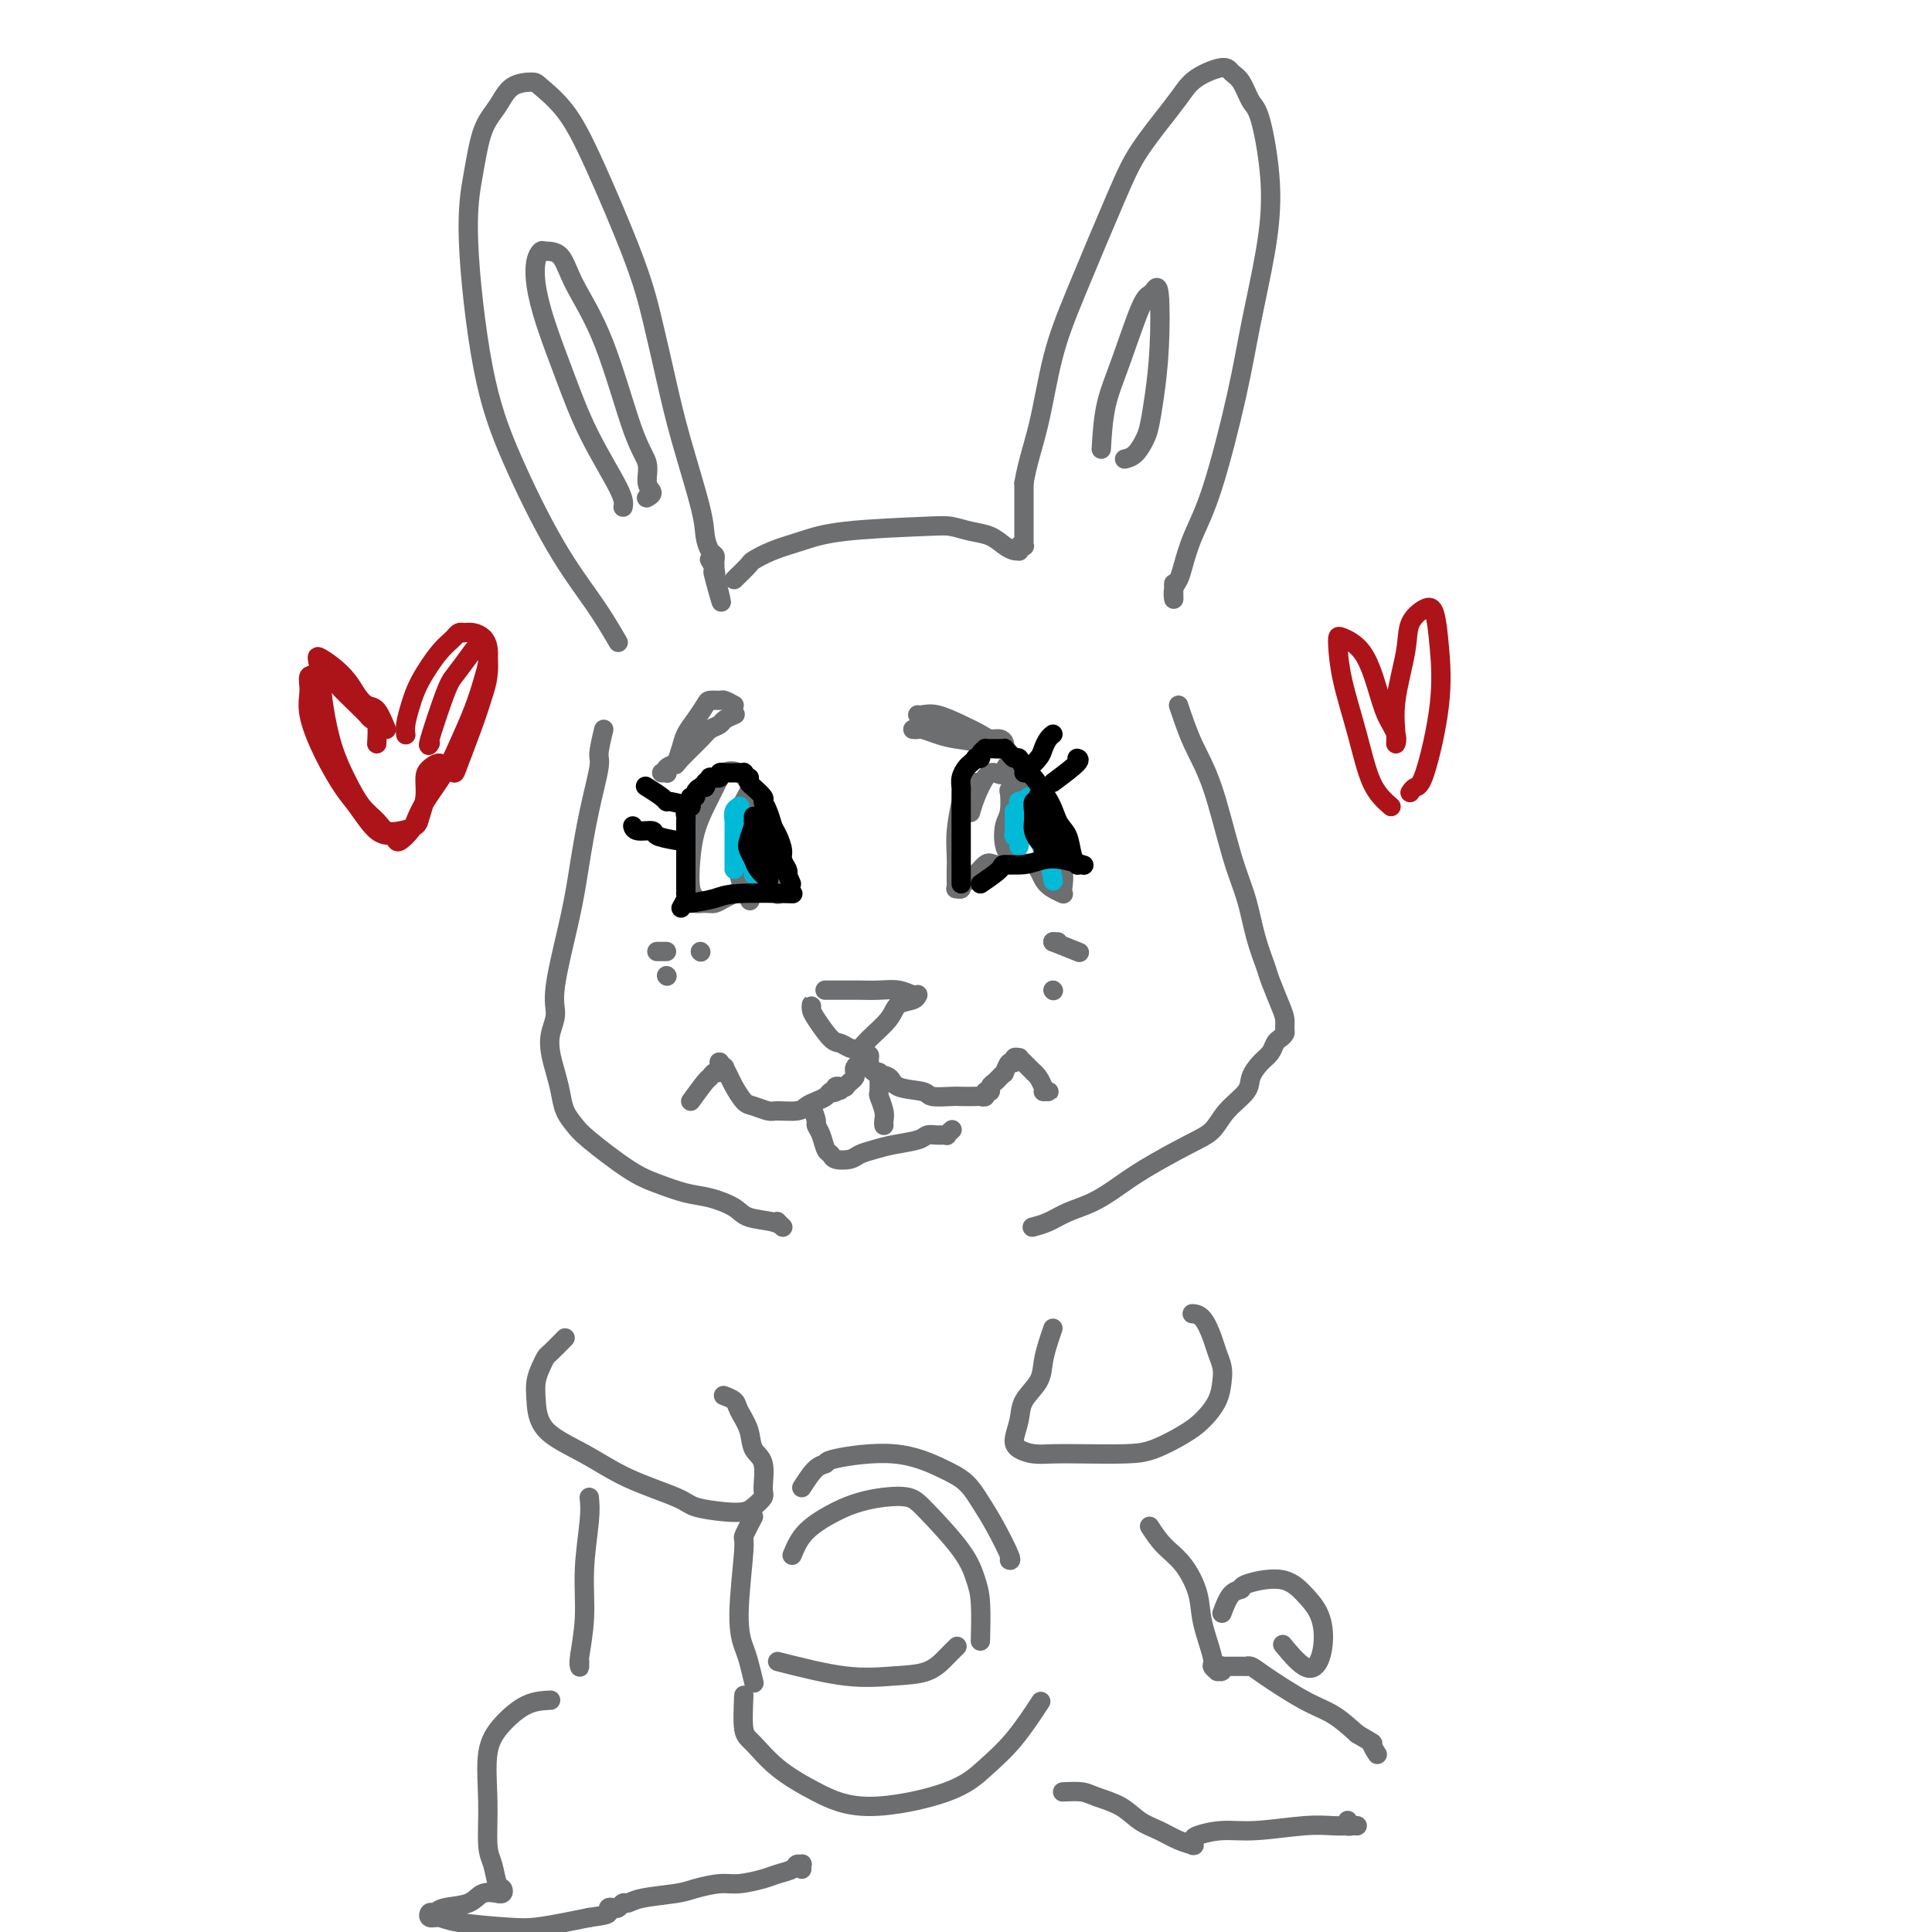 <svg viewBox='0 0 400 400' version='1.1' xmlns='http://www.w3.org/2000/svg' xmlns:xlink='http://www.w3.org/1999/xlink'><g fill='none' stroke='#6D6E70' stroke-width='4' stroke-linecap='round' stroke-linejoin='round'><path d='M128,133c-1.438,-2.464 -2.877,-4.927 -5,-8c-2.123,-3.073 -4.931,-6.754 -8,-12c-3.069,-5.246 -6.401,-12.055 -9,-18c-2.599,-5.945 -4.467,-11.026 -6,-19c-1.533,-7.974 -2.733,-18.840 -3,-26c-0.267,-7.160 0.398,-10.612 1,-14c0.602,-3.388 1.142,-6.711 2,-9c0.858,-2.289 2.034,-3.543 3,-5c0.966,-1.457 1.720,-3.115 3,-4c1.280,-0.885 3.084,-0.996 4,-1c0.916,-0.004 0.944,0.099 2,1c1.056,0.901 3.140,2.600 5,5c1.860,2.400 3.497,5.502 6,11c2.503,5.498 5.872,13.394 8,19c2.128,5.606 3.014,8.922 4,13c0.986,4.078 2.071,8.917 3,13c0.929,4.083 1.703,7.409 3,12c1.297,4.591 3.118,10.448 4,14c0.882,3.552 0.825,4.798 1,6c0.175,1.202 0.583,2.360 1,3c0.417,0.640 0.844,0.763 1,1c0.156,0.237 0.042,0.588 0,1c-0.042,0.412 -0.011,0.884 0,1c0.011,0.116 0.003,-0.122 0,0c-0.003,0.122 -0.001,0.606 0,1c0.001,0.394 0.000,0.697 0,1'/><path d='M148,119c2.634,10.490 0.720,3.714 0,1c-0.720,-2.714 -0.244,-1.367 0,-1c0.244,0.367 0.258,-0.247 0,-1c-0.258,-0.753 -0.788,-1.644 -1,-2c-0.212,-0.356 -0.106,-0.178 0,0'/><path d='M152,120c1.238,-1.203 2.477,-2.406 3,-3c0.523,-0.594 0.331,-0.579 1,-1c0.669,-0.421 2.198,-1.276 4,-2c1.802,-0.724 3.878,-1.315 6,-2c2.122,-0.685 4.290,-1.464 9,-2c4.710,-0.536 11.961,-0.831 16,-1c4.039,-0.169 4.864,-0.213 6,0c1.136,0.213 2.581,0.684 4,1c1.419,0.316 2.811,0.477 4,1c1.189,0.523 2.175,1.409 3,2c0.825,0.591 1.488,0.887 2,1c0.512,0.113 0.873,0.044 1,0c0.127,-0.044 0.020,-0.064 0,0c-0.020,0.064 0.047,0.210 0,0c-0.047,-0.210 -0.209,-0.778 0,-1c0.209,-0.222 0.788,-0.099 1,0c0.212,0.099 0.057,0.173 0,0c-0.057,-0.173 -0.015,-0.593 0,-1c0.015,-0.407 0.004,-0.802 0,-1c-0.004,-0.198 -0.001,-0.199 0,-2c0.001,-1.801 0.001,-5.400 0,-9'/><path d='M212,100c0.703,-4.188 1.960,-7.660 3,-12c1.040,-4.340 1.864,-9.550 3,-14c1.136,-4.450 2.583,-8.140 5,-14c2.417,-5.860 5.803,-13.891 8,-19c2.197,-5.109 3.205,-7.297 5,-10c1.795,-2.703 4.378,-5.923 6,-8c1.622,-2.077 2.283,-3.012 3,-4c0.717,-0.988 1.491,-2.030 3,-3c1.509,-0.970 3.755,-1.866 5,-2c1.245,-0.134 1.490,0.496 2,1c0.510,0.504 1.284,0.882 2,2c0.716,1.118 1.373,2.975 2,4c0.627,1.025 1.222,1.217 2,4c0.778,2.783 1.738,8.156 2,13c0.262,4.844 -0.174,9.157 -1,14c-0.826,4.843 -2.042,10.214 -3,15c-0.958,4.786 -1.657,8.987 -3,15c-1.343,6.013 -3.330,13.837 -5,19c-1.670,5.163 -3.022,7.665 -4,10c-0.978,2.335 -1.583,4.505 -2,6c-0.417,1.495 -0.648,2.316 -1,3c-0.352,0.684 -0.826,1.230 -1,2c-0.174,0.770 -0.047,1.763 0,2c0.047,0.237 0.013,-0.282 0,-1c-0.013,-0.718 -0.004,-1.634 0,-2c0.004,-0.366 0.002,-0.183 0,0'/><path d='M125,151c-0.470,1.974 -0.939,3.948 -1,5c-0.061,1.052 0.288,1.184 0,3c-0.288,1.816 -1.211,5.318 -2,9c-0.789,3.682 -1.445,7.545 -2,11c-0.555,3.455 -1.011,6.503 -2,11c-0.989,4.497 -2.511,10.443 -3,14c-0.489,3.557 0.054,4.727 0,6c-0.054,1.273 -0.706,2.651 -1,4c-0.294,1.349 -0.230,2.669 0,4c0.230,1.331 0.626,2.674 1,4c0.374,1.326 0.724,2.634 1,4c0.276,1.366 0.476,2.788 1,4c0.524,1.212 1.371,2.212 2,3c0.629,0.788 1.041,1.362 3,3c1.959,1.638 5.466,4.339 8,6c2.534,1.661 4.093,2.280 6,3c1.907,0.720 4.160,1.541 6,2c1.840,0.459 3.267,0.558 5,1c1.733,0.442 3.770,1.229 5,2c1.230,0.771 1.651,1.528 3,2c1.349,0.472 3.626,0.659 5,1c1.374,0.341 1.846,0.837 2,1c0.154,0.163 -0.010,-0.008 0,0c0.010,0.008 0.195,0.194 0,0c-0.195,-0.194 -0.770,-0.770 -1,-1c-0.230,-0.230 -0.115,-0.115 0,0'/><path d='M244,146c0.915,2.728 1.830,5.456 3,8c1.170,2.544 2.593,4.905 4,9c1.407,4.095 2.796,9.923 4,14c1.204,4.077 2.224,6.401 3,9c0.776,2.599 1.308,5.473 2,8c0.692,2.527 1.544,4.708 2,6c0.456,1.292 0.515,1.694 1,3c0.485,1.306 1.395,3.516 2,5c0.605,1.484 0.905,2.242 1,3c0.095,0.758 -0.015,1.516 0,2c0.015,0.484 0.156,0.695 0,1c-0.156,0.305 -0.610,0.704 -1,1c-0.390,0.296 -0.718,0.490 -1,1c-0.282,0.510 -0.519,1.335 -1,2c-0.481,0.665 -1.205,1.168 -2,2c-0.795,0.832 -1.660,1.992 -2,3c-0.340,1.008 -0.155,1.865 -1,3c-0.845,1.135 -2.721,2.547 -4,4c-1.279,1.453 -1.961,2.945 -3,4c-1.039,1.055 -2.434,1.672 -5,3c-2.566,1.328 -6.304,3.368 -9,5c-2.696,1.632 -4.352,2.858 -6,4c-1.648,1.142 -3.290,2.201 -5,3c-1.710,0.799 -3.489,1.338 -5,2c-1.511,0.662 -2.753,1.448 -4,2c-1.247,0.552 -2.499,0.872 -3,1c-0.501,0.128 -0.250,0.064 0,0'/><path d='M143,228c1.177,-1.610 2.354,-3.220 3,-4c0.646,-0.780 0.762,-0.730 1,-1c0.238,-0.270 0.600,-0.861 1,-1c0.400,-0.139 0.840,0.173 1,0c0.160,-0.173 0.042,-0.832 0,-1c-0.042,-0.168 -0.007,0.155 0,0c0.007,-0.155 -0.013,-0.789 0,-1c0.013,-0.211 0.059,0.002 0,0c-0.059,-0.002 -0.224,-0.220 0,0c0.224,0.220 0.837,0.879 1,1c0.163,0.121 -0.123,-0.294 0,0c0.123,0.294 0.656,1.298 1,2c0.344,0.702 0.499,1.102 1,2c0.501,0.898 1.349,2.294 2,3c0.651,0.706 1.105,0.722 2,1c0.895,0.278 2.232,0.818 3,1c0.768,0.182 0.969,0.008 2,0c1.031,-0.008 2.892,0.152 4,0c1.108,-0.152 1.463,-0.615 2,-1c0.537,-0.385 1.257,-0.691 2,-1c0.743,-0.309 1.508,-0.622 2,-1c0.492,-0.378 0.712,-0.822 1,-1c0.288,-0.178 0.644,-0.089 1,0'/><path d='M173,226c2.161,-0.635 0.564,-0.223 0,0c-0.564,0.223 -0.095,0.256 0,0c0.095,-0.256 -0.186,-0.800 0,-1c0.186,-0.200 0.837,-0.057 1,0c0.163,0.057 -0.163,0.026 0,0c0.163,-0.026 0.814,-0.049 1,0c0.186,0.049 -0.095,0.168 0,0c0.095,-0.168 0.564,-0.622 1,-1c0.436,-0.378 0.839,-0.678 1,-1c0.161,-0.322 0.082,-0.665 0,-1c-0.082,-0.335 -0.166,-0.662 0,-1c0.166,-0.338 0.580,-0.689 1,-1c0.420,-0.311 0.844,-0.584 1,-1c0.156,-0.416 0.045,-0.976 0,-1c-0.045,-0.024 -0.022,0.488 0,1'/><path d='M179,219c1.159,-1.113 1.056,-0.397 1,0c-0.056,0.397 -0.064,0.473 0,1c0.064,0.527 0.199,1.504 1,2c0.801,0.496 2.267,0.511 3,1c0.733,0.489 0.733,1.451 2,2c1.267,0.549 3.800,0.683 5,1c1.200,0.317 1.067,0.817 2,1c0.933,0.183 2.934,0.050 4,0c1.066,-0.050 1.199,-0.017 2,0c0.801,0.017 2.271,0.020 3,0c0.729,-0.020 0.716,-0.061 1,0c0.284,0.061 0.864,0.223 1,0c0.136,-0.223 -0.171,-0.833 0,-1c0.171,-0.167 0.820,0.109 1,0c0.180,-0.109 -0.109,-0.604 0,-1c0.109,-0.396 0.617,-0.692 1,-1c0.383,-0.308 0.641,-0.626 1,-1c0.359,-0.374 0.818,-0.803 1,-1c0.182,-0.197 0.086,-0.162 0,0c-0.086,0.162 -0.163,0.450 0,0c0.163,-0.450 0.565,-1.638 1,-2c0.435,-0.362 0.903,0.101 1,0c0.097,-0.101 -0.179,-0.767 0,-1c0.179,-0.233 0.811,-0.031 1,0c0.189,0.031 -0.064,-0.107 0,0c0.064,0.107 0.447,0.459 1,1c0.553,0.541 1.277,1.270 2,2'/><path d='M214,222c1.170,0.928 1.595,2.249 2,3c0.405,0.751 0.789,0.933 1,1c0.211,0.067 0.249,0.018 0,0c-0.249,-0.018 -0.785,-0.005 -1,0c-0.215,0.005 -0.107,0.003 0,0'/><path d='M168,209c0.009,-0.506 0.019,-1.012 0,-1c-0.019,0.012 -0.066,0.543 0,1c0.066,0.457 0.245,0.842 1,2c0.755,1.158 2.087,3.091 3,4c0.913,0.909 1.407,0.795 2,1c0.593,0.205 1.284,0.727 2,1c0.716,0.273 1.456,0.295 2,0c0.544,-0.295 0.892,-0.906 2,-2c1.108,-1.094 2.976,-2.671 4,-4c1.024,-1.329 1.203,-2.409 2,-3c0.797,-0.591 2.212,-0.693 3,-1c0.788,-0.307 0.949,-0.818 1,-1c0.051,-0.182 -0.008,-0.035 0,0c0.008,0.035 0.085,-0.043 0,0c-0.085,0.043 -0.330,0.208 -1,0c-0.670,-0.208 -1.765,-0.788 -3,-1c-1.235,-0.212 -2.612,-0.057 -4,0c-1.388,0.057 -2.789,0.015 -4,0c-1.211,-0.015 -2.232,-0.004 -3,0c-0.768,0.004 -1.284,0.001 -2,0c-0.716,-0.001 -1.633,-0.000 -2,0c-0.367,0.000 -0.183,0.000 0,0'/><path d='M156,169c0.398,-1.173 0.795,-2.346 1,-3c0.205,-0.654 0.217,-0.790 0,-1c-0.217,-0.210 -0.663,-0.493 -1,-1c-0.337,-0.507 -0.565,-1.239 -1,-2c-0.435,-0.761 -1.076,-1.552 -2,-2c-0.924,-0.448 -2.132,-0.552 -3,0c-0.868,0.552 -1.397,1.759 -2,3c-0.603,1.241 -1.282,2.517 -2,4c-0.718,1.483 -1.476,3.172 -2,5c-0.524,1.828 -0.814,3.796 -1,6c-0.186,2.204 -0.268,4.644 0,6c0.268,1.356 0.887,1.628 1,2c0.113,0.372 -0.279,0.843 0,1c0.279,0.157 1.230,-0.000 2,0c0.770,0.000 1.360,0.158 2,0c0.640,-0.158 1.331,-0.630 2,-1c0.669,-0.370 1.317,-0.636 2,-1c0.683,-0.364 1.402,-0.826 2,-1c0.598,-0.174 1.074,-0.060 2,0c0.926,0.060 2.301,0.065 3,0c0.699,-0.065 0.723,-0.201 1,0c0.277,0.201 0.806,0.739 1,1c0.194,0.261 0.053,0.247 0,0c-0.053,-0.247 -0.017,-0.725 0,-1c0.017,-0.275 0.016,-0.347 0,-1c-0.016,-0.653 -0.045,-1.886 0,-3c0.045,-1.114 0.166,-2.108 0,-3c-0.166,-0.892 -0.619,-1.684 -1,-3c-0.381,-1.316 -0.691,-3.158 -1,-5'/><path d='M159,169c-0.222,-2.778 -0.778,-2.222 -1,-2c-0.222,0.222 -0.111,0.111 0,0'/><path d='M202,162c-0.762,0.229 -1.525,0.459 -2,1c-0.475,0.541 -0.663,1.395 -1,3c-0.337,1.605 -0.822,3.961 -1,6c-0.178,2.039 -0.049,3.762 0,5c0.049,1.238 0.017,1.993 0,3c-0.017,1.007 -0.020,2.266 0,3c0.020,0.734 0.063,0.942 0,1c-0.063,0.058 -0.231,-0.034 0,0c0.231,0.034 0.861,0.195 1,0c0.139,-0.195 -0.214,-0.745 0,-1c0.214,-0.255 0.995,-0.214 2,-1c1.005,-0.786 2.233,-2.397 3,-3c0.767,-0.603 1.073,-0.197 2,0c0.927,0.197 2.477,0.186 4,0c1.523,-0.186 3.021,-0.547 4,0c0.979,0.547 1.439,2.002 2,3c0.561,0.998 1.224,1.537 2,2c0.776,0.463 1.665,0.848 2,1c0.335,0.152 0.115,0.070 0,0c-0.115,-0.070 -0.125,-0.128 0,-1c0.125,-0.872 0.386,-2.556 0,-4c-0.386,-1.444 -1.420,-2.646 -2,-4c-0.580,-1.354 -0.705,-2.860 -1,-4c-0.295,-1.140 -0.762,-1.913 -1,-3c-0.238,-1.087 -0.249,-2.487 -1,-4c-0.751,-1.513 -2.241,-3.138 -3,-4c-0.759,-0.862 -0.788,-0.961 -1,-1c-0.212,-0.039 -0.606,-0.020 -1,0'/><path d='M210,160c-1.904,-3.092 -1.663,-0.821 -2,0c-0.337,0.821 -1.253,0.192 -2,0c-0.747,-0.192 -1.324,0.052 -2,1c-0.676,0.948 -1.451,2.602 -2,4c-0.549,1.398 -0.871,2.542 -1,3c-0.129,0.458 -0.064,0.229 0,0'/><path d='M210,164c-0.415,0.105 -0.830,0.209 -1,0c-0.170,-0.209 -0.094,-0.732 0,0c0.094,0.732 0.208,2.718 0,4c-0.208,1.282 -0.736,1.859 -1,3c-0.264,1.141 -0.263,2.846 0,4c0.263,1.154 0.790,1.758 1,2c0.210,0.242 0.105,0.121 0,0'/><path d='M155,164c-0.841,1.578 -1.682,3.156 -2,4c-0.318,0.844 -0.113,0.956 0,2c0.113,1.044 0.133,3.022 0,5c-0.133,1.978 -0.421,3.956 0,6c0.421,2.044 1.549,4.156 2,5c0.451,0.844 0.226,0.422 0,0'/><path d='M168,229c0.447,1.193 0.894,2.385 1,3c0.106,0.615 -0.128,0.652 0,1c0.128,0.348 0.619,1.008 1,2c0.381,0.992 0.654,2.315 1,3c0.346,0.685 0.767,0.730 1,1c0.233,0.270 0.279,0.763 1,1c0.721,0.237 2.116,0.218 3,0c0.884,-0.218 1.259,-0.637 2,-1c0.741,-0.363 1.850,-0.672 3,-1c1.150,-0.328 2.340,-0.677 4,-1c1.660,-0.323 3.789,-0.622 5,-1c1.211,-0.378 1.505,-0.837 2,-1c0.495,-0.163 1.191,-0.030 2,0c0.809,0.030 1.732,-0.044 2,0c0.268,0.044 -0.120,0.204 0,0c0.120,-0.204 0.749,-0.773 1,-1c0.251,-0.227 0.126,-0.114 0,0'/><path d='M182,222c0.030,1.654 0.061,3.309 0,4c-0.061,0.691 -0.212,0.420 0,1c0.212,0.580 0.789,2.011 1,3c0.211,0.989 0.057,1.535 0,2c-0.057,0.465 -0.016,0.847 0,1c0.016,0.153 0.008,0.076 0,0'/><path d='M129,105c0.133,-0.734 0.267,-1.469 -1,-4c-1.267,-2.531 -3.934,-6.859 -6,-11c-2.066,-4.141 -3.531,-8.094 -5,-12c-1.469,-3.906 -2.942,-7.765 -4,-11c-1.058,-3.235 -1.699,-5.848 -2,-8c-0.301,-2.152 -0.260,-3.844 0,-5c0.260,-1.156 0.738,-1.777 1,-2c0.262,-0.223 0.306,-0.048 1,0c0.694,0.048 2.036,-0.032 3,1c0.964,1.032 1.549,3.176 3,6c1.451,2.824 3.767,6.329 6,12c2.233,5.671 4.385,13.509 6,18c1.615,4.491 2.695,5.634 3,7c0.305,1.366 -0.166,2.954 0,4c0.166,1.046 0.968,1.551 1,2c0.032,0.449 -0.705,0.843 -1,1c-0.295,0.157 -0.147,0.079 0,0'/><path d='M228,93c0.190,-3.095 0.379,-6.191 1,-9c0.621,-2.809 1.672,-5.332 3,-9c1.328,-3.668 2.931,-8.481 4,-11c1.069,-2.519 1.604,-2.745 2,-3c0.396,-0.255 0.653,-0.539 1,-1c0.347,-0.461 0.784,-1.100 1,1c0.216,2.100 0.210,6.937 0,11c-0.210,4.063 -0.624,7.351 -1,10c-0.376,2.649 -0.714,4.657 -1,6c-0.286,1.343 -0.520,2.020 -1,3c-0.480,0.980 -1.206,2.264 -2,3c-0.794,0.736 -1.655,0.925 -2,1c-0.345,0.075 -0.172,0.038 0,0'/><path d='M117,277c-1.177,1.197 -2.354,2.394 -3,3c-0.646,0.606 -0.760,0.622 -1,1c-0.240,0.378 -0.605,1.117 -1,2c-0.395,0.883 -0.821,1.908 -1,3c-0.179,1.092 -0.112,2.250 0,4c0.112,1.750 0.267,4.094 2,6c1.733,1.906 5.044,3.376 8,5c2.956,1.624 5.558,3.402 9,5c3.442,1.598 7.723,3.015 10,4c2.277,0.985 2.551,1.539 4,2c1.449,0.461 4.072,0.828 6,1c1.928,0.172 3.159,0.149 4,0c0.841,-0.149 1.290,-0.423 2,-1c0.710,-0.577 1.681,-1.459 2,-2c0.319,-0.541 -0.013,-0.743 0,-2c0.013,-1.257 0.369,-3.569 0,-5c-0.369,-1.431 -1.465,-1.981 -2,-3c-0.535,-1.019 -0.508,-2.508 -1,-4c-0.492,-1.492 -1.503,-2.988 -2,-4c-0.497,-1.012 -0.480,-1.542 -1,-2c-0.520,-0.458 -1.577,-0.845 -2,-1c-0.423,-0.155 -0.211,-0.077 0,0'/><path d='M218,275c-0.317,0.910 -0.634,1.821 -1,3c-0.366,1.179 -0.782,2.627 -1,4c-0.218,1.373 -0.239,2.672 -1,4c-0.761,1.328 -2.262,2.685 -3,4c-0.738,1.315 -0.712,2.587 -1,4c-0.288,1.413 -0.889,2.967 -1,4c-0.111,1.033 0.269,1.545 1,2c0.731,0.455 1.813,0.853 3,1c1.187,0.147 2.477,0.044 4,0c1.523,-0.044 3.278,-0.030 6,0c2.722,0.030 6.410,0.077 9,0c2.590,-0.077 4.081,-0.278 6,-1c1.919,-0.722 4.266,-1.964 6,-3c1.734,-1.036 2.854,-1.866 4,-3c1.146,-1.134 2.319,-2.570 3,-4c0.681,-1.430 0.871,-2.852 1,-4c0.129,-1.148 0.199,-2.020 0,-3c-0.199,-0.980 -0.667,-2.066 -1,-3c-0.333,-0.934 -0.533,-1.714 -1,-3c-0.467,-1.286 -1.203,-3.077 -2,-4c-0.797,-0.923 -1.656,-0.978 -2,-1c-0.344,-0.022 -0.172,-0.011 0,0'/><path d='M156,314c-0.882,1.693 -1.764,3.385 -2,4c-0.236,0.615 0.175,0.151 0,3c-0.175,2.849 -0.936,9.009 -1,13c-0.064,3.991 0.571,5.812 1,7c0.429,1.188 0.654,1.743 1,3c0.346,1.257 0.813,3.216 1,4c0.187,0.784 0.093,0.392 0,0'/><path d='M166,308c1.024,-1.594 2.048,-3.189 3,-4c0.952,-0.811 1.833,-0.840 2,-1c0.167,-0.160 -0.381,-0.452 2,-1c2.381,-0.548 7.690,-1.353 12,-1c4.310,0.353 7.621,1.864 10,3c2.379,1.136 3.825,1.898 5,3c1.175,1.102 2.080,2.544 3,4c0.920,1.456 1.855,2.926 3,5c1.145,2.074 2.501,4.751 3,6c0.499,1.249 0.143,1.071 0,1c-0.143,-0.071 -0.071,-0.036 0,0'/><path d='M164,322c0.709,-1.714 1.418,-3.427 3,-5c1.582,-1.573 4.037,-3.005 6,-4c1.963,-0.995 3.436,-1.552 5,-2c1.564,-0.448 3.221,-0.788 5,-1c1.779,-0.212 3.682,-0.297 5,0c1.318,0.297 2.052,0.978 4,3c1.948,2.022 5.110,5.387 7,8c1.890,2.613 2.506,4.474 3,6c0.494,1.526 0.864,2.719 1,5c0.136,2.281 0.039,5.652 0,7c-0.039,1.348 -0.019,0.674 0,0'/><path d='M161,344c4.969,1.258 9.938,2.515 14,3c4.062,0.485 7.218,0.196 10,0c2.782,-0.196 5.189,-0.300 7,-1c1.811,-0.700 3.026,-1.996 4,-3c0.974,-1.004 1.707,-1.715 2,-2c0.293,-0.285 0.147,-0.142 0,0'/><path d='M154,351c-0.124,2.738 -0.248,5.475 0,7c0.248,1.525 0.869,1.837 2,3c1.131,1.163 2.772,3.176 5,5c2.228,1.824 5.042,3.458 8,5c2.958,1.542 6.061,2.994 11,3c4.939,0.006 11.713,-1.432 16,-3c4.287,-1.568 6.087,-3.266 8,-5c1.913,-1.734 3.938,-3.505 6,-6c2.062,-2.495 4.161,-5.713 5,-7c0.839,-1.287 0.420,-0.644 0,0'/><path d='M122,310c0.121,1.223 0.243,2.447 0,5c-0.243,2.553 -0.850,6.436 -1,10c-0.150,3.564 0.156,6.808 0,10c-0.156,3.192 -0.774,6.333 -1,8c-0.226,1.667 -0.061,1.859 0,2c0.061,0.141 0.016,0.230 0,0c-0.016,-0.230 -0.005,-0.780 0,-1c0.005,-0.220 0.002,-0.110 0,0'/><path d='M114,352c-1.639,0.088 -3.277,0.177 -5,1c-1.723,0.823 -3.530,2.382 -5,4c-1.470,1.618 -2.601,3.295 -3,6c-0.399,2.705 -0.065,6.436 0,10c0.065,3.564 -0.139,6.959 0,9c0.139,2.041 0.621,2.729 1,4c0.379,1.271 0.654,3.126 1,4c0.346,0.874 0.763,0.768 1,1c0.237,0.232 0.295,0.801 0,1c-0.295,0.199 -0.944,0.028 -1,0c-0.056,-0.028 0.479,0.088 0,0c-0.479,-0.088 -1.974,-0.378 -3,0c-1.026,0.378 -1.583,1.426 -3,2c-1.417,0.574 -3.694,0.675 -5,1c-1.306,0.325 -1.640,0.875 -2,1c-0.360,0.125 -0.747,-0.173 -1,0c-0.253,0.173 -0.373,0.818 0,1c0.373,0.182 1.239,-0.098 2,0c0.761,0.098 1.417,0.573 4,1c2.583,0.427 7.095,0.805 10,1c2.905,0.195 4.205,0.206 6,0c1.795,-0.206 4.084,-0.630 6,-1c1.916,-0.370 3.458,-0.685 5,-1'/><path d='M122,397c3.549,-0.476 3.921,-0.668 4,-1c0.079,-0.332 -0.134,-0.806 0,-1c0.134,-0.194 0.615,-0.107 1,0c0.385,0.107 0.673,0.236 1,0c0.327,-0.236 0.693,-0.836 1,-1c0.307,-0.164 0.553,0.110 1,0c0.447,-0.110 1.093,-0.603 3,-1c1.907,-0.397 5.074,-0.698 7,-1c1.926,-0.302 2.612,-0.606 4,-1c1.388,-0.394 3.479,-0.879 5,-1c1.521,-0.121 2.473,0.121 4,0c1.527,-0.121 3.628,-0.607 5,-1c1.372,-0.393 2.014,-0.695 3,-1c0.986,-0.305 2.317,-0.614 3,-1c0.683,-0.386 0.719,-0.849 1,-1c0.281,-0.151 0.807,0.011 1,0c0.193,-0.011 0.052,-0.195 0,0c-0.052,0.195 -0.015,0.770 0,1c0.015,0.230 0.007,0.115 0,0'/><path d='M220,371c1.477,-0.074 2.954,-0.147 4,0c1.046,0.147 1.662,0.515 3,1c1.338,0.485 3.399,1.086 5,2c1.601,0.914 2.740,2.140 4,3c1.260,0.860 2.639,1.355 4,2c1.361,0.645 2.704,1.442 4,2c1.296,0.558 2.543,0.879 3,1c0.457,0.121 0.122,0.044 0,0c-0.122,-0.044 -0.033,-0.054 0,0c0.033,0.054 0.009,0.173 0,0c-0.009,-0.173 -0.002,-0.639 0,-1c0.002,-0.361 -0.001,-0.619 1,-1c1.001,-0.381 3.006,-0.887 5,-1c1.994,-0.113 3.978,0.166 7,0c3.022,-0.166 7.084,-0.776 10,-1c2.916,-0.224 4.688,-0.060 6,0c1.312,0.060 2.166,0.017 3,0c0.834,-0.017 1.649,-0.008 2,0c0.351,0.008 0.238,0.016 0,0c-0.238,-0.016 -0.600,-0.057 -1,0c-0.400,0.057 -0.839,0.211 -1,0c-0.161,-0.211 -0.043,-0.789 0,-1c0.043,-0.211 0.012,-0.057 0,0c-0.012,0.057 -0.003,0.016 0,0c0.003,-0.016 0.002,-0.008 0,0'/><path d='M238,316c0.902,1.385 1.805,2.770 3,4c1.195,1.230 2.683,2.304 4,4c1.317,1.696 2.462,4.013 3,6c0.538,1.987 0.469,3.642 1,6c0.531,2.358 1.663,5.417 2,7c0.337,1.583 -0.120,1.688 0,2c0.120,0.312 0.816,0.830 1,1c0.184,0.170 -0.144,-0.007 0,0c0.144,0.007 0.759,0.198 1,0c0.241,-0.198 0.106,-0.785 0,-1c-0.106,-0.215 -0.183,-0.058 0,0c0.183,0.058 0.627,0.015 1,0c0.373,-0.015 0.674,-0.004 1,0c0.326,0.004 0.678,0.000 1,0c0.322,-0.000 0.613,0.003 1,0c0.387,-0.003 0.871,-0.012 1,0c0.129,0.012 -0.098,0.046 0,0c0.098,-0.046 0.521,-0.173 1,0c0.479,0.173 1.015,0.644 3,2c1.985,1.356 5.419,3.596 8,5c2.581,1.404 4.309,1.973 6,3c1.691,1.027 3.346,2.514 5,4'/><path d='M281,359c4.177,2.498 3.120,1.742 3,2c-0.120,0.258 0.699,1.531 1,2c0.301,0.469 0.086,0.134 0,0c-0.086,-0.134 -0.043,-0.067 0,0'/><path d='M253,334c0.602,-1.595 1.203,-3.190 2,-4c0.797,-0.810 1.789,-0.837 2,-1c0.211,-0.163 -0.360,-0.464 1,-1c1.360,-0.536 4.650,-1.308 7,-1c2.350,0.308 3.761,1.694 5,3c1.239,1.306 2.307,2.531 3,4c0.693,1.469 1.012,3.181 1,5c-0.012,1.819 -0.354,3.745 -1,5c-0.646,1.255 -1.597,1.838 -3,1c-1.403,-0.838 -3.258,-3.097 -4,-4c-0.742,-0.903 -0.371,-0.452 0,0'/><path d='M136,197c0.311,0.000 0.622,0.000 1,0c0.378,0.000 0.822,0.000 1,0c0.178,0.000 0.089,0.000 0,0'/><path d='M145,197c0.000,0.000 0.100,0.100 0.1,0.1'/><path d='M138,202c0.000,0.000 0.100,0.100 0.1,0.1'/><path d='M218,195c0.417,0.000 0.833,0.000 1,0c0.167,0.000 0.083,0.000 0,0'/><path d='M218,195c2.083,0.833 4.167,1.667 5,2c0.833,0.333 0.417,0.167 0,0'/><path d='M218,205c0.000,0.000 0.100,0.100 0.1,0.1'/><path d='M137,160c0.406,-0.022 0.813,-0.045 1,0c0.187,0.045 0.155,0.156 0,0c-0.155,-0.156 -0.432,-0.581 0,-1c0.432,-0.419 1.573,-0.833 2,-1c0.427,-0.167 0.141,-0.086 1,-1c0.859,-0.914 2.865,-2.823 4,-4c1.135,-1.177 1.401,-1.622 2,-2c0.599,-0.378 1.532,-0.689 2,-1c0.468,-0.311 0.472,-0.622 1,-1c0.528,-0.378 1.579,-0.822 2,-1c0.421,-0.178 0.210,-0.089 0,0'/><path d='M152,146c-0.788,-0.426 -1.576,-0.851 -2,-1c-0.424,-0.149 -0.485,-0.020 -1,0c-0.515,0.020 -1.486,-0.067 -2,0c-0.514,0.067 -0.572,0.288 -1,1c-0.428,0.712 -1.225,1.915 -2,3c-0.775,1.085 -1.527,2.054 -2,3c-0.473,0.946 -0.666,1.870 -1,3c-0.334,1.130 -0.810,2.466 -1,3c-0.190,0.534 -0.095,0.267 0,0'/><path d='M189,151c0.380,0.024 0.760,0.048 1,0c0.240,-0.048 0.339,-0.167 1,0c0.661,0.167 1.883,0.619 3,1c1.117,0.381 2.127,0.691 4,1c1.873,0.309 4.607,0.616 6,1c1.393,0.384 1.443,0.845 2,1c0.557,0.155 1.621,0.004 2,0c0.379,-0.004 0.072,0.140 0,0c-0.072,-0.140 0.089,-0.565 0,-1c-0.089,-0.435 -0.428,-0.881 -1,-1c-0.572,-0.119 -1.375,0.087 -2,0c-0.625,-0.087 -1.071,-0.468 -2,-1c-0.929,-0.532 -2.340,-1.214 -4,-2c-1.660,-0.786 -3.569,-1.675 -5,-2c-1.431,-0.325 -2.385,-0.088 -3,0c-0.615,0.088 -0.890,0.025 -1,0c-0.110,-0.025 -0.055,-0.013 0,0'/></g>
<g fill='none' stroke='#AD1419' stroke-width='4' stroke-linecap='round' stroke-linejoin='round'><path d='M288,167c-1.434,-1.262 -2.868,-2.524 -4,-5c-1.132,-2.476 -1.963,-6.168 -3,-10c-1.037,-3.832 -2.279,-7.806 -3,-11c-0.721,-3.194 -0.919,-5.609 -1,-7c-0.081,-1.391 -0.044,-1.759 0,-2c0.044,-0.241 0.096,-0.357 1,0c0.904,0.357 2.659,1.186 4,3c1.341,1.814 2.269,4.613 3,7c0.731,2.387 1.266,4.363 2,6c0.734,1.637 1.668,2.936 2,4c0.332,1.064 0.062,1.895 0,2c-0.062,0.105 0.084,-0.515 0,-2c-0.084,-1.485 -0.398,-3.835 0,-7c0.398,-3.165 1.507,-7.146 2,-10c0.493,-2.854 0.369,-4.583 1,-6c0.631,-1.417 2.016,-2.523 3,-3c0.984,-0.477 1.567,-0.325 2,1c0.433,1.325 0.715,3.823 1,7c0.285,3.177 0.574,7.033 0,12c-0.574,4.967 -2.010,11.044 -3,14c-0.990,2.956 -1.533,2.792 -2,3c-0.467,0.208 -0.856,0.787 -1,1c-0.144,0.213 -0.041,0.061 0,0c0.041,-0.061 0.021,-0.030 0,0'/><path d='M80,151c-0.668,-1.619 -1.336,-3.238 -2,-4c-0.664,-0.762 -1.324,-0.667 -2,-1c-0.676,-0.333 -1.369,-1.093 -2,-2c-0.631,-0.907 -1.200,-1.961 -2,-3c-0.800,-1.039 -1.831,-2.062 -3,-3c-1.169,-0.938 -2.476,-1.792 -3,-2c-0.524,-0.208 -0.265,0.230 0,2c0.265,1.770 0.536,4.872 1,8c0.464,3.128 1.121,6.281 2,9c0.879,2.719 1.981,5.002 3,7c1.019,1.998 1.954,3.710 3,5c1.046,1.290 2.202,2.159 3,3c0.798,0.841 1.237,1.653 2,2c0.763,0.347 1.850,0.227 3,0c1.150,-0.227 2.363,-0.561 3,-1c0.637,-0.439 0.699,-0.984 1,-2c0.301,-1.016 0.840,-2.503 1,-4c0.160,-1.497 -0.059,-3.005 0,-4c0.059,-0.995 0.398,-1.478 1,-2c0.602,-0.522 1.469,-1.083 2,-1c0.531,0.083 0.726,0.810 1,1c0.274,0.190 0.626,-0.157 1,0c0.374,0.157 0.769,0.819 1,1c0.231,0.181 0.297,-0.120 1,-2c0.703,-1.880 2.042,-5.341 3,-8c0.958,-2.659 1.535,-4.517 2,-6c0.465,-1.483 0.817,-2.592 1,-4c0.183,-1.408 0.195,-3.117 0,-4c-0.195,-0.883 -0.598,-0.942 -1,-1'/><path d='M100,135c0.411,-3.857 -1.560,-0.999 -3,1c-1.440,1.999 -2.347,3.138 -3,4c-0.653,0.862 -1.051,1.448 -2,4c-0.949,2.552 -2.448,7.072 -3,9c-0.552,1.928 -0.158,1.265 0,1c0.158,-0.265 0.079,-0.133 0,0'/><path d='M78,154c0.091,-1.599 0.183,-3.198 0,-4c-0.183,-0.802 -0.640,-0.807 -1,-1c-0.360,-0.193 -0.624,-0.573 -1,-1c-0.376,-0.427 -0.865,-0.901 -2,-2c-1.135,-1.099 -2.916,-2.822 -4,-4c-1.084,-1.178 -1.469,-1.809 -2,-2c-0.531,-0.191 -1.206,0.060 -2,0c-0.794,-0.060 -1.706,-0.431 -2,0c-0.294,0.431 0.031,1.663 0,3c-0.031,1.337 -0.416,2.779 0,5c0.416,2.221 1.635,5.221 3,8c1.365,2.779 2.877,5.336 4,7c1.123,1.664 1.858,2.433 3,4c1.142,1.567 2.691,3.930 4,5c1.309,1.070 2.378,0.846 3,1c0.622,0.154 0.798,0.686 1,1c0.202,0.314 0.431,0.410 1,0c0.569,-0.410 1.478,-1.324 2,-2c0.522,-0.676 0.657,-1.113 1,-2c0.343,-0.887 0.893,-2.225 2,-4c1.107,-1.775 2.769,-3.987 4,-6c1.231,-2.013 2.029,-3.827 3,-6c0.971,-2.173 2.114,-4.704 3,-7c0.886,-2.296 1.513,-4.356 2,-6c0.487,-1.644 0.832,-2.871 1,-4c0.168,-1.129 0.158,-2.158 0,-3c-0.158,-0.842 -0.466,-1.496 -1,-2c-0.534,-0.504 -1.296,-0.858 -2,-1c-0.704,-0.142 -1.352,-0.071 -2,0'/><path d='M96,131c-1.102,-0.340 -1.357,0.311 -2,1c-0.643,0.689 -1.675,1.418 -3,3c-1.325,1.582 -2.943,4.018 -4,6c-1.057,1.982 -1.551,3.511 -2,5c-0.449,1.489 -0.852,2.939 -1,4c-0.148,1.061 -0.042,1.732 0,2c0.042,0.268 0.021,0.134 0,0'/></g>
<g fill='none' stroke='#00BAD8' stroke-width='4' stroke-linecap='round' stroke-linejoin='round'><path d='M154,171c0.415,0.748 0.829,1.495 1,2c0.171,0.505 0.098,0.766 0,1c-0.098,0.234 -0.223,0.440 0,1c0.223,0.560 0.792,1.474 1,2c0.208,0.526 0.056,0.663 0,1c-0.056,0.337 -0.015,0.873 0,1c0.015,0.127 0.004,-0.155 0,0c-0.004,0.155 -0.001,0.746 0,1c0.001,0.254 -0.000,0.171 0,0c0.000,-0.171 0.001,-0.431 0,-1c-0.001,-0.569 -0.004,-1.447 0,-2c0.004,-0.553 0.015,-0.780 0,-1c-0.015,-0.220 -0.057,-0.435 0,-1c0.057,-0.565 0.212,-1.482 0,-2c-0.212,-0.518 -0.790,-0.636 -1,-1c-0.210,-0.364 -0.053,-0.972 0,-1c0.053,-0.028 0.000,0.526 0,1c-0.000,0.474 0.053,0.867 0,1c-0.053,0.133 -0.210,0.004 0,1c0.210,0.996 0.788,3.115 1,4c0.212,0.885 0.057,0.536 0,1c-0.057,0.464 -0.015,1.740 0,2c0.015,0.260 0.004,-0.497 0,-1c-0.004,-0.503 -0.002,-0.751 0,-1'/><path d='M156,179c0.082,0.594 -0.714,-1.921 -1,-3c-0.286,-1.079 -0.064,-0.724 0,-1c0.064,-0.276 -0.031,-1.185 0,-2c0.031,-0.815 0.190,-1.537 0,-2c-0.190,-0.463 -0.727,-0.668 -1,-1c-0.273,-0.332 -0.281,-0.791 0,-1c0.281,-0.209 0.849,-0.168 1,0c0.151,0.168 -0.117,0.465 0,1c0.117,0.535 0.619,1.309 1,2c0.381,0.691 0.642,1.298 1,2c0.358,0.702 0.814,1.499 1,2c0.186,0.501 0.102,0.708 0,1c-0.102,0.292 -0.224,0.670 0,1c0.224,0.330 0.792,0.611 1,1c0.208,0.389 0.056,0.885 0,1c-0.056,0.115 -0.015,-0.150 0,0c0.015,0.150 0.004,0.716 0,1c-0.004,0.284 -0.001,0.287 0,0c0.001,-0.287 0.001,-0.865 0,-1c-0.001,-0.135 -0.004,0.171 0,0c0.004,-0.171 0.016,-0.820 0,-1c-0.016,-0.180 -0.060,0.107 0,0c0.060,-0.107 0.224,-0.610 0,-1c-0.224,-0.390 -0.834,-0.668 -1,-1c-0.166,-0.332 0.113,-0.719 0,-1c-0.113,-0.281 -0.618,-0.457 -1,-1c-0.382,-0.543 -0.641,-1.454 -1,-2c-0.359,-0.546 -0.817,-0.727 -1,-1c-0.183,-0.273 -0.092,-0.636 0,-1'/><path d='M155,171c-0.846,-1.481 -0.963,-1.184 -1,-1c-0.037,0.184 0.004,0.256 0,0c-0.004,-0.256 -0.053,-0.840 0,-1c0.053,-0.160 0.206,0.103 0,0c-0.206,-0.103 -0.773,-0.570 -1,-1c-0.227,-0.430 -0.113,-0.821 0,-1c0.113,-0.179 0.227,-0.147 0,0c-0.227,0.147 -0.793,0.408 -1,1c-0.207,0.592 -0.056,1.514 0,2c0.056,0.486 0.015,0.536 0,1c-0.015,0.464 -0.004,1.344 0,2c0.004,0.656 0.001,1.090 0,2c-0.001,0.910 -0.000,2.295 0,3c0.000,0.705 0.000,0.728 0,1c-0.000,0.272 -0.000,0.792 0,1c0.000,0.208 0.000,0.104 0,0'/><path d='M210,168c0.030,1.561 0.061,3.123 0,4c-0.061,0.877 -0.212,1.070 0,1c0.212,-0.070 0.788,-0.403 1,0c0.212,0.403 0.061,1.540 0,2c-0.061,0.460 -0.031,0.242 0,0c0.031,-0.242 0.062,-0.507 0,-1c-0.062,-0.493 -0.216,-1.214 0,-2c0.216,-0.786 0.804,-1.638 1,-2c0.196,-0.362 -0.000,-0.236 0,-1c0.000,-0.764 0.196,-2.420 0,-3c-0.196,-0.580 -0.786,-0.085 -1,0c-0.214,0.085 -0.054,-0.240 0,0c0.054,0.240 0.001,1.045 0,2c-0.001,0.955 0.051,2.058 0,3c-0.051,0.942 -0.206,1.721 0,2c0.206,0.279 0.773,0.058 1,0c0.227,-0.058 0.113,0.049 0,0c-0.113,-0.049 -0.226,-0.252 0,-1c0.226,-0.748 0.792,-2.042 1,-3c0.208,-0.958 0.060,-1.582 0,-2c-0.060,-0.418 -0.031,-0.631 0,-1c0.031,-0.369 0.065,-0.895 0,-1c-0.065,-0.105 -0.228,0.211 0,1c0.228,0.789 0.845,2.051 1,3c0.155,0.949 -0.154,1.587 0,2c0.154,0.413 0.770,0.602 1,1c0.230,0.398 0.073,1.004 0,1c-0.073,-0.004 -0.061,-0.620 0,-1c0.061,-0.380 0.170,-0.525 0,-1c-0.170,-0.475 -0.620,-1.278 -1,-2c-0.380,-0.722 -0.690,-1.361 -1,-2'/><path d='M213,167c-0.523,-0.994 -0.831,-0.977 -1,-1c-0.169,-0.023 -0.200,-0.084 0,0c0.200,0.084 0.632,0.314 1,1c0.368,0.686 0.674,1.827 1,3c0.326,1.173 0.673,2.379 1,3c0.327,0.621 0.635,0.659 1,1c0.365,0.341 0.788,0.987 1,1c0.212,0.013 0.215,-0.606 0,-1c-0.215,-0.394 -0.647,-0.563 -1,-1c-0.353,-0.437 -0.629,-1.142 -1,-2c-0.371,-0.858 -0.839,-1.869 -1,-2c-0.161,-0.131 -0.015,0.617 0,1c0.015,0.383 -0.101,0.401 0,1c0.101,0.599 0.419,1.779 1,3c0.581,1.221 1.426,2.483 2,4c0.574,1.517 0.878,3.291 1,4c0.122,0.709 0.061,0.355 0,0'/></g>
<g fill='none' stroke='#000000' stroke-width='4' stroke-linecap='round' stroke-linejoin='round'><path d='M141,188c0.423,-0.728 0.845,-1.456 1,-2c0.155,-0.544 0.041,-0.905 0,-1c-0.041,-0.095 -0.011,0.077 0,0c0.011,-0.077 0.003,-0.402 0,-1c-0.003,-0.598 -0.001,-1.470 0,-2c0.001,-0.530 0.000,-0.719 0,-1c-0.000,-0.281 -0.000,-0.653 0,-1c0.000,-0.347 0.000,-0.670 0,-1c-0.000,-0.330 -0.000,-0.666 0,-1c0.000,-0.334 0.000,-0.667 0,-1c-0.000,-0.333 -0.000,-0.667 0,-1c0.000,-0.333 0.000,-0.667 0,-1c-0.000,-0.333 -0.000,-0.667 0,-1c0.000,-0.333 0.000,-0.667 0,-1c-0.000,-0.333 -0.001,-0.666 0,-1c0.001,-0.334 0.004,-0.668 0,-1c-0.004,-0.332 -0.015,-0.663 0,-1c0.015,-0.337 0.057,-0.682 0,-1c-0.057,-0.318 -0.212,-0.611 0,-1c0.212,-0.389 0.793,-0.874 1,-1c0.207,-0.126 0.041,0.107 0,0c-0.041,-0.107 0.045,-0.554 0,-1c-0.045,-0.446 -0.219,-0.890 0,-1c0.219,-0.110 0.832,0.115 1,0c0.168,-0.115 -0.109,-0.569 0,-1c0.109,-0.431 0.602,-0.837 1,-1c0.398,-0.163 0.699,-0.081 1,0'/><path d='M146,163c0.636,-1.326 0.227,-1.140 0,-1c-0.227,0.140 -0.272,0.233 0,0c0.272,-0.233 0.862,-0.794 1,-1c0.138,-0.206 -0.174,-0.059 0,0c0.174,0.059 0.835,0.030 1,0c0.165,-0.030 -0.167,-0.061 0,0c0.167,0.061 0.832,0.212 1,0c0.168,-0.212 -0.161,-0.789 0,-1c0.161,-0.211 0.813,-0.057 1,0c0.187,0.057 -0.089,0.015 0,0c0.089,-0.015 0.545,-0.004 1,0c0.455,0.004 0.911,0.001 1,0c0.089,-0.001 -0.187,-0.001 0,0c0.187,0.001 0.838,0.004 1,0c0.162,-0.004 -0.167,-0.016 0,0c0.167,0.016 0.828,0.059 1,0c0.172,-0.059 -0.146,-0.222 0,0c0.146,0.222 0.755,0.828 1,1c0.245,0.172 0.126,-0.091 0,0c-0.126,0.091 -0.259,0.534 0,1c0.259,0.466 0.909,0.953 1,1c0.091,0.047 -0.379,-0.345 0,0c0.379,0.345 1.607,1.428 2,2c0.393,0.572 -0.048,0.632 0,1c0.048,0.368 0.586,1.043 1,2c0.414,0.957 0.703,2.197 1,3c0.297,0.803 0.602,1.171 1,2c0.398,0.829 0.890,2.119 1,3c0.110,0.881 -0.163,1.353 0,2c0.163,0.647 0.761,1.471 1,2c0.239,0.529 0.120,0.765 0,1'/><path d='M163,181c1.500,3.500 0.750,1.750 0,0'/><path d='M199,183c-0.000,-1.657 -0.000,-3.313 0,-4c0.000,-0.687 0.000,-0.404 0,-1c-0.000,-0.596 -0.000,-2.072 0,-3c0.000,-0.928 0.000,-1.309 0,-2c-0.000,-0.691 -0.001,-1.694 0,-3c0.001,-1.306 0.003,-2.917 0,-4c-0.003,-1.083 -0.012,-1.638 0,-2c0.012,-0.362 0.046,-0.532 0,-1c-0.046,-0.468 -0.171,-1.236 0,-2c0.171,-0.764 0.638,-1.524 1,-2c0.362,-0.476 0.618,-0.666 1,-1c0.382,-0.334 0.891,-0.811 1,-1c0.109,-0.189 -0.182,-0.089 0,0c0.182,0.089 0.837,0.167 1,0c0.163,-0.167 -0.167,-0.581 0,-1c0.167,-0.419 0.833,-0.844 1,-1c0.167,-0.156 -0.163,-0.042 0,0c0.163,0.042 0.818,0.011 1,0c0.182,-0.011 -0.110,-0.004 0,0c0.110,0.004 0.621,0.004 1,0c0.379,-0.004 0.626,-0.011 1,0c0.374,0.011 0.874,0.040 1,0c0.126,-0.040 -0.122,-0.148 0,0c0.122,0.148 0.613,0.553 1,1c0.387,0.447 0.670,0.938 1,1c0.330,0.062 0.707,-0.303 1,0c0.293,0.303 0.502,1.274 1,2c0.498,0.726 1.285,1.207 2,2c0.715,0.793 1.357,1.896 2,3'/><path d='M216,164c1.962,2.626 2.368,4.690 3,6c0.632,1.310 1.489,1.867 2,3c0.511,1.133 0.676,2.844 1,4c0.324,1.156 0.807,1.759 1,2c0.193,0.241 0.097,0.121 0,0'/><path d='M143,187c1.845,-0.310 3.690,-0.619 5,-1c1.310,-0.381 2.083,-0.833 5,-1c2.917,-0.167 7.976,-0.048 10,0c2.024,0.048 1.012,0.024 0,0'/><path d='M203,183c1.673,-1.147 3.345,-2.294 4,-3c0.655,-0.706 0.292,-0.970 1,-1c0.708,-0.030 2.488,0.174 4,0c1.512,-0.174 2.756,-0.727 4,-1c1.244,-0.273 2.489,-0.266 4,0c1.511,0.266 3.289,0.790 4,1c0.711,0.210 0.356,0.105 0,0'/><path d='M140,174c-1.660,-0.301 -3.321,-0.603 -4,-1c-0.679,-0.397 -0.378,-0.890 -1,-1c-0.622,-0.110 -2.167,0.163 -3,0c-0.833,-0.163 -0.952,-0.761 -1,-1c-0.048,-0.239 -0.024,-0.120 0,0'/><path d='M143,167c-1.584,-0.437 -3.167,-0.874 -4,-1c-0.833,-0.126 -0.914,0.059 -1,0c-0.086,-0.059 -0.177,-0.362 -1,-1c-0.823,-0.638 -2.378,-1.611 -3,-2c-0.622,-0.389 -0.311,-0.195 0,0'/><path d='M212,160c1.177,-1.094 2.354,-2.188 3,-3c0.646,-0.812 0.761,-1.341 1,-2c0.239,-0.659 0.603,-1.447 1,-2c0.397,-0.553 0.828,-0.872 1,-1c0.172,-0.128 0.086,-0.064 0,0'/><path d='M218,162c2.111,-1.578 4.222,-3.156 5,-4c0.778,-0.844 0.222,-0.956 0,-1c-0.222,-0.044 -0.111,-0.022 0,0'/><path d='M156,169c0.008,0.432 0.015,0.864 0,1c-0.015,0.136 -0.053,-0.024 0,0c0.053,0.024 0.198,0.232 0,1c-0.198,0.768 -0.739,2.094 -1,3c-0.261,0.906 -0.242,1.390 0,2c0.242,0.610 0.706,1.345 1,2c0.294,0.655 0.418,1.229 1,2c0.582,0.771 1.621,1.740 2,2c0.379,0.260 0.097,-0.189 0,0c-0.097,0.189 -0.010,1.015 0,1c0.010,-0.015 -0.057,-0.872 0,-1c0.057,-0.128 0.240,0.472 0,0c-0.240,-0.472 -0.901,-2.015 -1,-3c-0.099,-0.985 0.366,-1.412 0,-2c-0.366,-0.588 -1.562,-1.336 -2,-2c-0.438,-0.664 -0.118,-1.244 0,-2c0.118,-0.756 0.035,-1.689 0,-2c-0.035,-0.311 -0.021,-0.001 0,0c0.021,0.001 0.048,-0.309 0,0c-0.048,0.309 -0.172,1.235 0,2c0.172,0.765 0.638,1.368 1,2c0.362,0.632 0.619,1.292 1,2c0.381,0.708 0.888,1.465 1,2c0.112,0.535 -0.169,0.848 0,1c0.169,0.152 0.788,0.144 1,0c0.212,-0.144 0.019,-0.423 0,-1c-0.019,-0.577 0.138,-1.450 0,-2c-0.138,-0.550 -0.569,-0.775 -1,-1'/><path d='M159,176c-0.227,-0.822 -0.794,-1.377 -1,-2c-0.206,-0.623 -0.052,-1.316 0,-1c0.052,0.316 0.000,1.640 0,2c0.000,0.360 0.052,-0.244 0,0c-0.052,0.244 -0.206,1.335 0,2c0.206,0.665 0.773,0.904 1,1c0.227,0.096 0.113,0.048 0,0'/><path d='M216,165c-0.415,0.034 -0.829,0.068 -1,0c-0.171,-0.068 -0.098,-0.236 0,0c0.098,0.236 0.222,0.878 0,1c-0.222,0.122 -0.789,-0.276 -1,0c-0.211,0.276 -0.067,1.225 0,2c0.067,0.775 0.056,1.375 0,2c-0.056,0.625 -0.159,1.276 0,2c0.159,0.724 0.578,1.523 1,2c0.422,0.477 0.846,0.634 1,1c0.154,0.366 0.038,0.943 0,1c-0.038,0.057 0.004,-0.406 0,-1c-0.004,-0.594 -0.053,-1.318 0,-2c0.053,-0.682 0.208,-1.320 0,-2c-0.208,-0.680 -0.780,-1.401 -1,-2c-0.220,-0.599 -0.087,-1.076 0,-1c0.087,0.076 0.128,0.705 0,1c-0.128,0.295 -0.427,0.255 0,1c0.427,0.745 1.578,2.274 2,3c0.422,0.726 0.113,0.649 0,1c-0.113,0.351 -0.031,1.130 0,1c0.031,-0.130 0.011,-1.170 0,-2c-0.011,-0.830 -0.013,-1.449 0,-2c0.013,-0.551 0.042,-1.033 0,-1c-0.042,0.033 -0.155,0.581 0,1c0.155,0.419 0.577,0.710 1,1'/><path d='M218,172c0.631,1.298 0.708,2.542 1,3c0.292,0.458 0.798,0.131 1,0c0.202,-0.131 0.101,-0.065 0,0'/></g>
</svg>